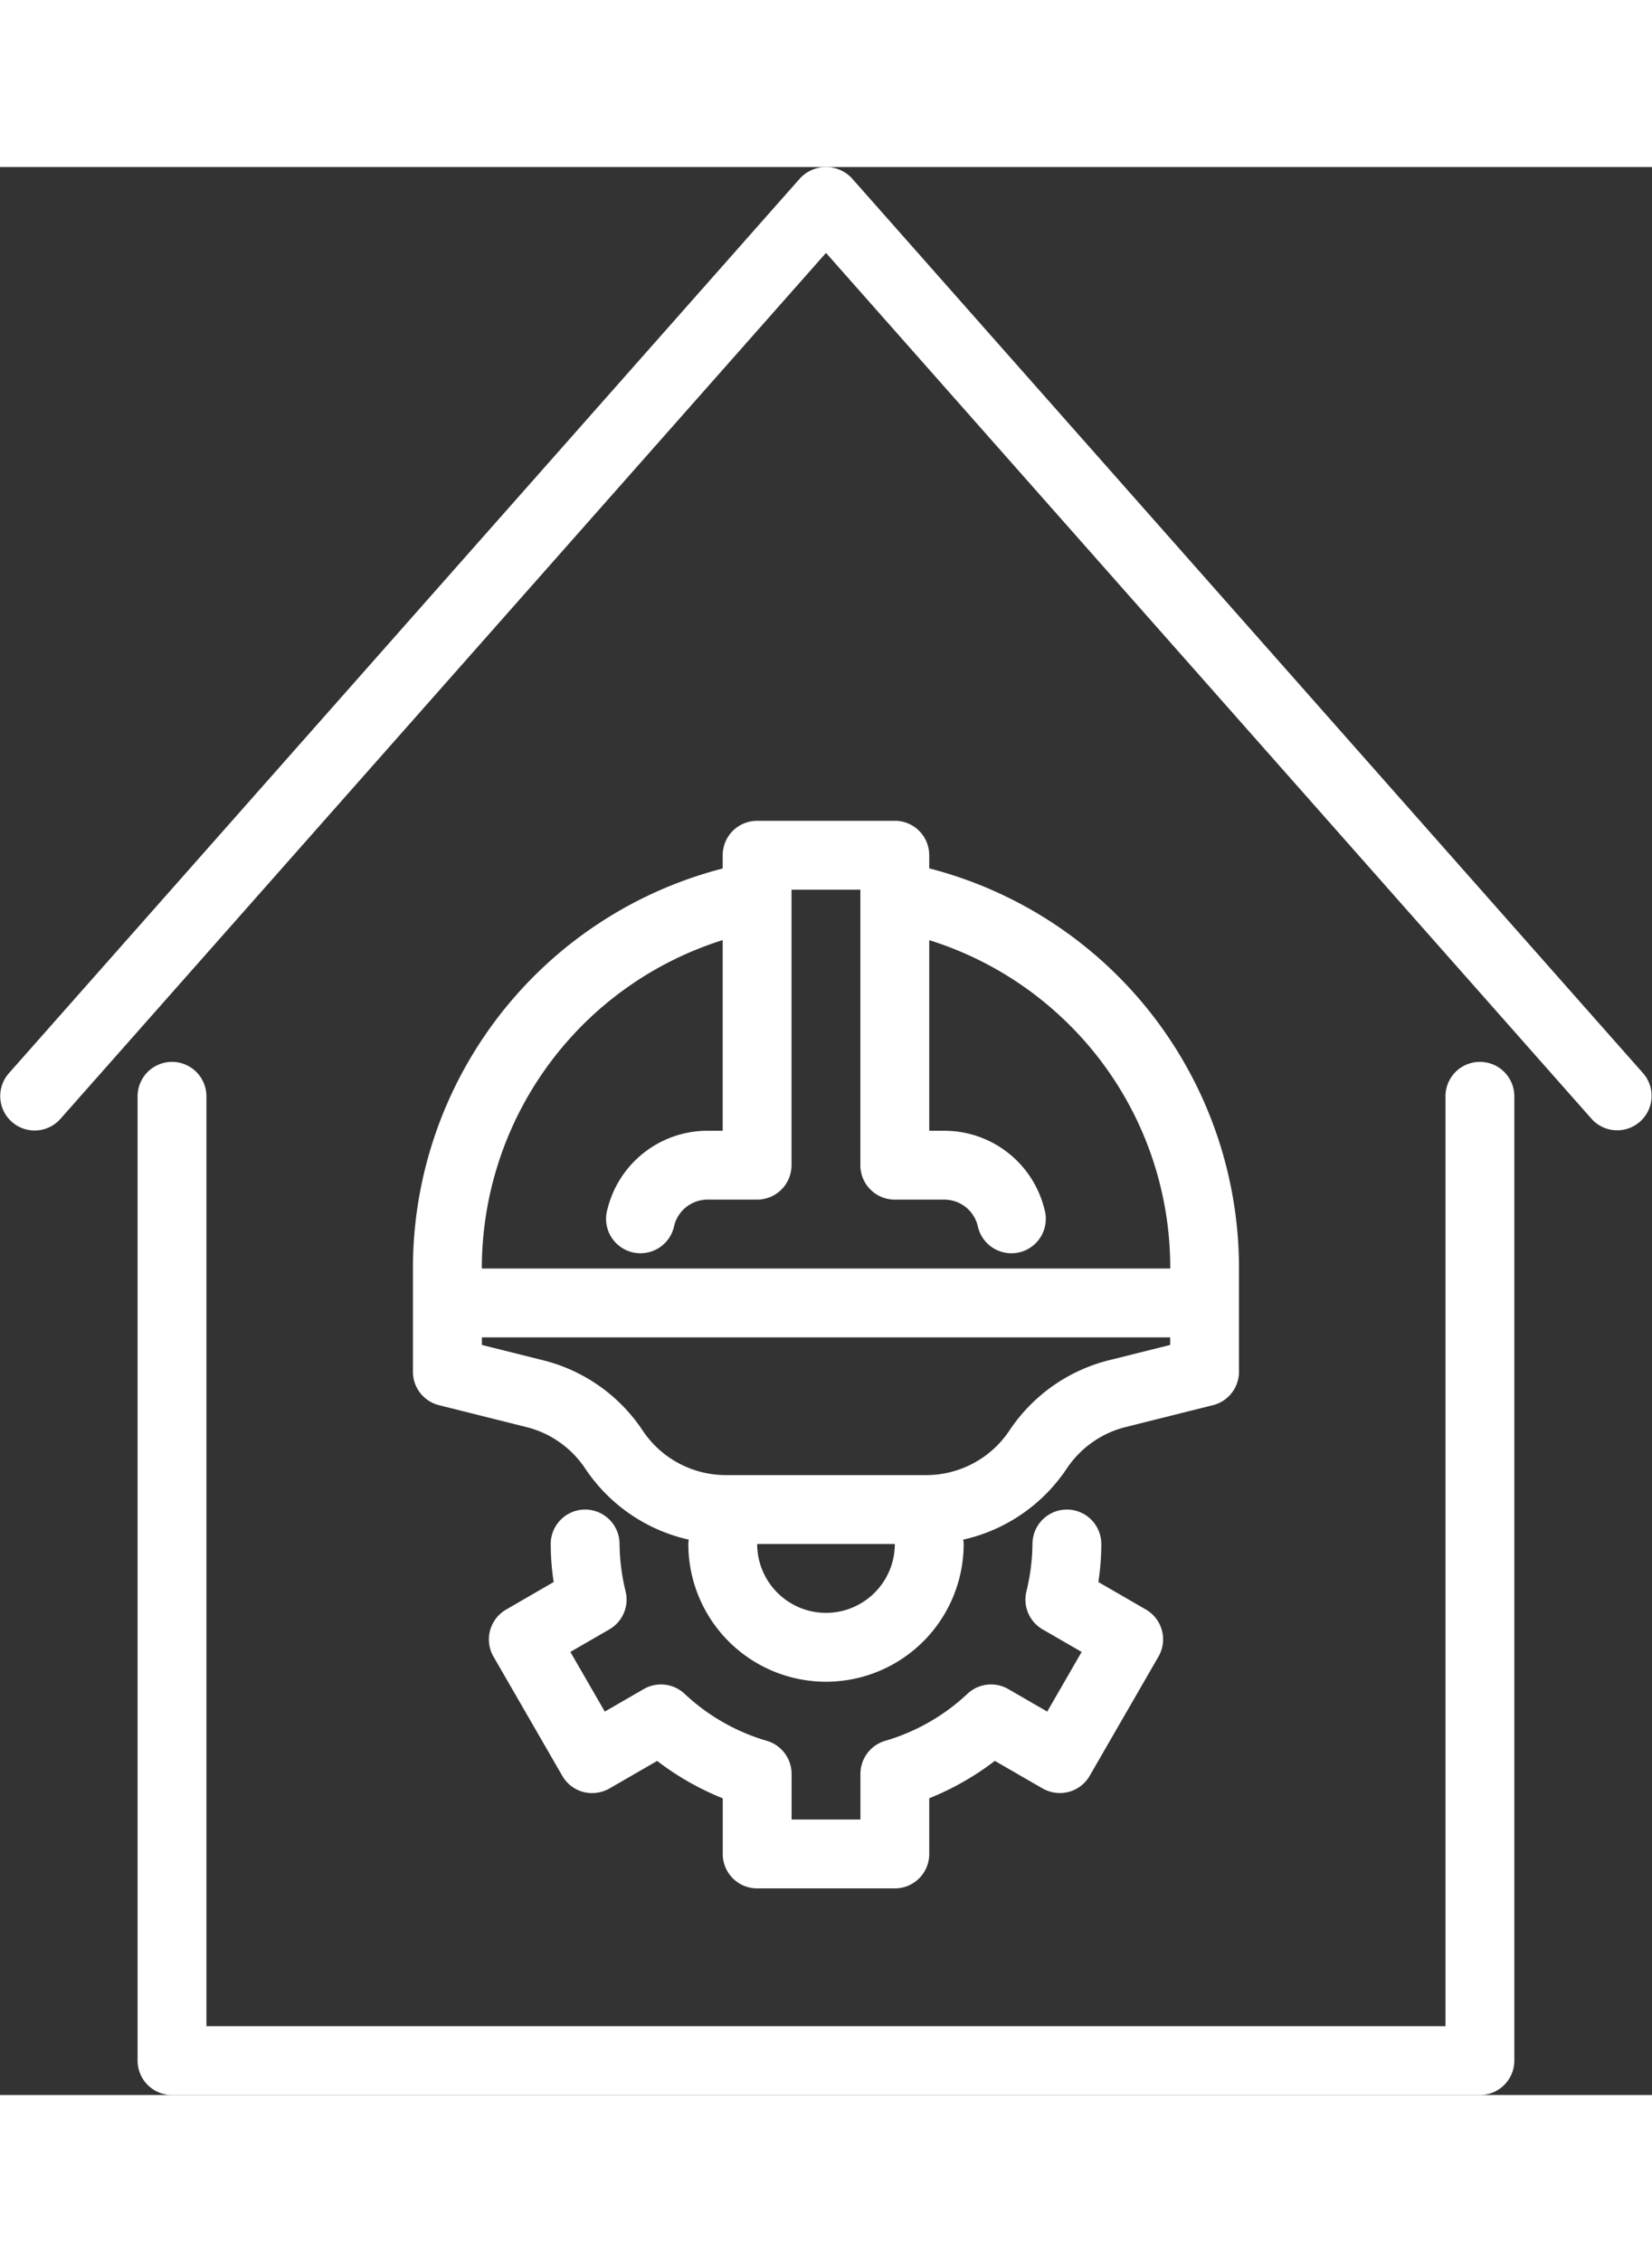 <svg id="ico-cc-entreprises" xmlns="http://www.w3.org/2000/svg" xmlns:xlink="http://www.w3.org/1999/xlink" width="95" height="130" viewBox="0 0 111.46 130">
  <rect x="0" y="0" width="111.46" height="130" fill="#333333" stroke="none"/>
  <defs>
    <clipPath id="clip-path">
      <rect id="Rectangle_29" width="111.46" height="130" fill="none"/>
    </clipPath>
  </defs>
  <g id="Groupe_37"  clip-path="url(#clip-path)">
    <path id="Tracé_36"  d="M110.876,61.123,57.468.749a2.394,2.394,0,0,0-3.478,0L.583,61.123A2.322,2.322,0,0,0,4.061,64.2L55.73,5.79,107.4,64.2a2.322,2.322,0,0,0,3.479-3.075" transform="translate(0 0)" fill="#fff"/>
    <path id="Tracé_37"  d="M99.329,56.96a2.32,2.32,0,0,0-2.322,2.322v62.7h-83.6v-62.7a2.322,2.322,0,0,0-4.644,0V124.3a2.321,2.321,0,0,0,2.322,2.322H99.329a2.32,2.32,0,0,0,2.322-2.322V59.282a2.32,2.32,0,0,0-2.322-2.322" transform="translate(0.52 3.378)" fill="#fff"/>
    <path id="Tracé_38"  d="M58.814,41.615H49.526A2.321,2.321,0,0,0,47.2,43.937v.894A27.838,27.838,0,0,0,26.3,71.8v6.966a2.322,2.322,0,0,0,1.757,2.252l5.884,1.473A6.719,6.719,0,0,1,37.931,85.3a11.374,11.374,0,0,0,6.98,4.784,2.436,2.436,0,0,0-.029.293,9.288,9.288,0,0,0,18.576,0,2.239,2.239,0,0,0-.03-.293,11.368,11.368,0,0,0,6.98-4.784,6.744,6.744,0,0,1,3.987-2.81l5.882-1.471a2.322,2.322,0,0,0,1.757-2.252V71.8a27.833,27.833,0,0,0-20.9-26.978v-.887a2.321,2.321,0,0,0-2.322-2.322M54.17,95.023a4.65,4.65,0,0,1-4.644-4.644h9.288a4.65,4.65,0,0,1-4.644,4.644m19.1-17.037a11.379,11.379,0,0,0-6.723,4.739,6.748,6.748,0,0,1-5.626,3.008h-13.5A6.748,6.748,0,0,1,41.8,82.726a11.362,11.362,0,0,0-6.721-4.737l-4.125-1.032v-.511H77.391v.511ZM70.595,55.377a23.078,23.078,0,0,1,6.8,16.425H30.949A23.2,23.2,0,0,1,47.2,49.659V62.514H46.186a6.955,6.955,0,0,0-6.758,5.274,2.322,2.322,0,1,0,4.5,1.129,2.321,2.321,0,0,1,2.254-1.76h3.34a2.321,2.321,0,0,0,2.322-2.322V46.259h4.644V64.836a2.321,2.321,0,0,0,2.322,2.322h3.34a2.321,2.321,0,0,1,2.254,1.76,2.322,2.322,0,1,0,4.5-1.129,6.955,6.955,0,0,0-6.758-5.274H61.136V49.663a23.176,23.176,0,0,1,9.459,5.715" transform="translate(1.56 2.468)" fill="#fff"/>
    <path id="Tracé_39"  d="M49.239,111h9.288a2.32,2.32,0,0,0,2.322-2.322v-3.755a18.753,18.753,0,0,0,4.425-2.521l3.225,1.861a2.362,2.362,0,0,0,1.762.231,2.326,2.326,0,0,0,1.411-1.082l4.644-8.043a2.322,2.322,0,0,0-.851-3.173l-3.207-1.853a16.754,16.754,0,0,0,.2-2.565,2.322,2.322,0,0,0-4.644,0,13.976,13.976,0,0,1-.413,3.212,2.321,2.321,0,0,0,1.1,2.547l2.63,1.519-2.322,4.022-2.63-1.519a2.326,2.326,0,0,0-2.755.322,13.738,13.738,0,0,1-5.56,3.173,2.323,2.323,0,0,0-1.658,2.225v3.077H51.561v-3.077a2.323,2.323,0,0,0-1.658-2.225,13.745,13.745,0,0,1-5.56-3.173,2.326,2.326,0,0,0-2.755-.322l-2.63,1.519-2.322-4.022,2.63-1.519a2.321,2.321,0,0,0,1.1-2.547,13.971,13.971,0,0,1-.412-3.212,2.322,2.322,0,1,0-4.644,0,16.885,16.885,0,0,0,.2,2.565L32.3,92.2a2.323,2.323,0,0,0-.851,3.173l4.645,8.043a2.324,2.324,0,0,0,1.41,1.082,2.366,2.366,0,0,0,1.762-.231l3.225-1.861a18.753,18.753,0,0,0,4.425,2.521v3.755A2.32,2.32,0,0,0,49.239,111" transform="translate(1.847 5.068)" fill="#fff"/>
  </g>
</svg>
